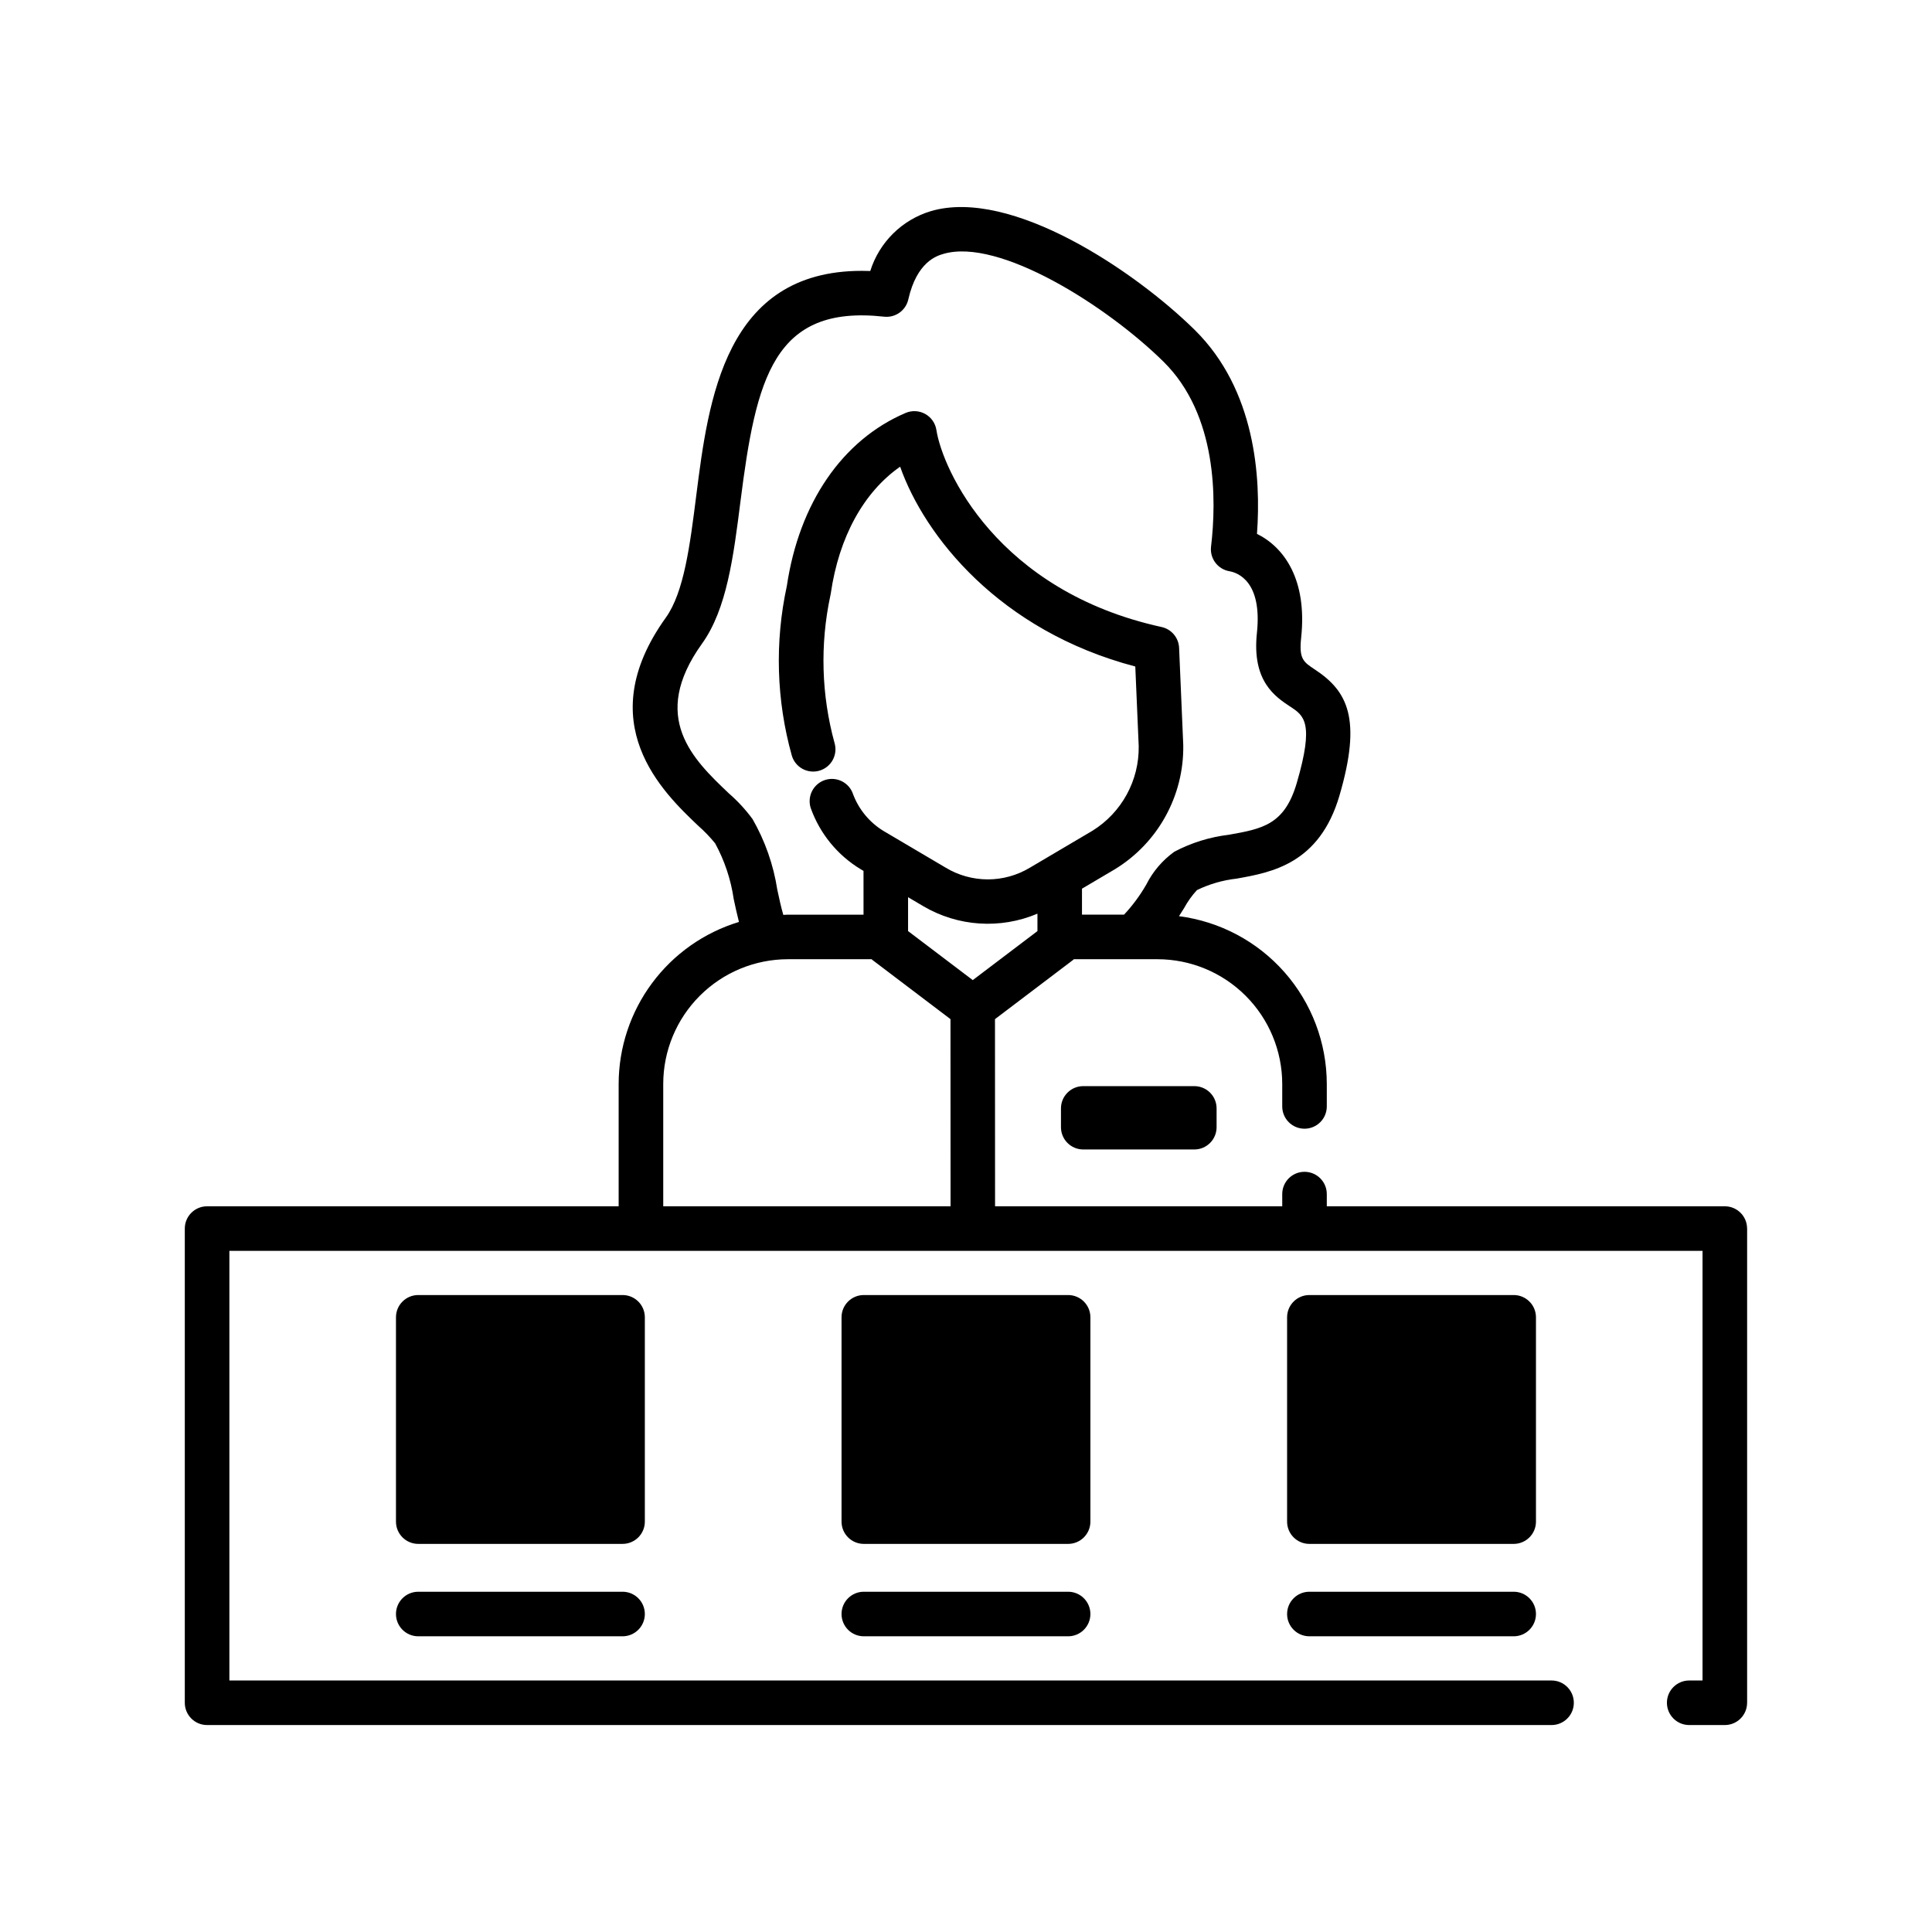 <?xml version="1.0" encoding="UTF-8"?>
<!-- Uploaded to: ICON Repo, www.svgrepo.com, Generator: ICON Repo Mixer Tools -->
<svg fill="#000000" width="800px" height="800px" version="1.1" viewBox="144 144 512 512" xmlns="http://www.w3.org/2000/svg">
 <path d="m314.89 493.1v54.145c0 3.262-2.644 5.902-5.906 5.902h-54.141c-3.262 0-5.906-2.641-5.906-5.902v-54.145c0-3.262 2.644-5.902 5.906-5.902h54.141c3.262 0 5.906 2.641 5.906 5.902zm-5.902 72.727h-54.145c-3.262 0-5.906 2.644-5.906 5.902 0 3.262 2.644 5.906 5.906 5.906h54.141c3.262 0 5.906-2.644 5.906-5.906 0-3.258-2.644-5.902-5.906-5.902zm118.08-78.629h-54.148c-3.258 0-5.902 2.641-5.902 5.902v54.145c0 3.262 2.644 5.902 5.902 5.902h54.145c3.262 0 5.902-2.641 5.902-5.902v-54.145c0-3.262-2.641-5.902-5.902-5.902zm0 78.629h-54.148c-3.258 0-5.902 2.644-5.902 5.902 0 3.262 2.644 5.906 5.902 5.906h54.145c3.262 0 5.902-2.644 5.902-5.906 0-3.258-2.641-5.902-5.902-5.902zm118.08-78.629h-54.148c-3.262 0-5.906 2.641-5.906 5.902v54.145c0 3.262 2.644 5.902 5.906 5.902h54.145c3.258 0 5.902-2.641 5.902-5.902v-54.145c0-3.262-2.644-5.902-5.902-5.902zm0 78.629h-54.148c-3.262 0-5.906 2.644-5.906 5.902 0 3.262 2.644 5.906 5.906 5.906h54.145c3.258 0 5.902-2.644 5.902-5.906 0-3.258-2.644-5.902-5.902-5.902zm-114.07-133.99h-0.008c-3.258 0-5.902 2.641-5.902 5.902v4.977c0 3.262 2.644 5.906 5.902 5.906h29.438c3.258 0 5.902-2.644 5.902-5.906v-4.977c0-3.262-2.644-5.902-5.902-5.902zm175.93 37.742v125.67h-0.008c0 3.262-2.644 5.906-5.902 5.906h-9.438c-3.262 0-5.906-2.644-5.906-5.906 0-3.258 2.644-5.902 5.906-5.902h3.531v-113.86h-390.4v113.86h350.39c3.258 0 5.902 2.644 5.902 5.906 0 3.258-2.644 5.902-5.902 5.902h-356.3c-3.262 0-5.906-2.644-5.906-5.902v-125.67c0-3.262 2.644-5.902 5.906-5.902h109.07v-32.422c0.012-9.629 3.117-18.996 8.859-26.727 5.738-7.731 13.809-13.41 23.023-16.207-0.527-2.027-0.965-4.078-1.395-6.094-0.754-5.168-2.418-10.16-4.922-14.742-1.371-1.68-2.875-3.242-4.504-4.676-9.285-8.828-28.609-27.203-8.566-55.125 4.824-6.719 6.398-19.145 8.062-32.301 3.223-25.391 7.562-59.609 43.871-59.609 0.734 0 1.484 0.016 2.25 0.043 2.398-7.633 8.422-13.582 16.086-15.875 21.34-6.238 54.188 16.004 69.895 31.484 16.102 15.867 17.602 39.066 16.504 54.051 7.215 3.57 13.344 12.137 11.707 27.508-0.602 5.648 0.566 6.418 3.676 8.469 8.621 5.691 12.445 12.977 6.481 33.363-5.301 18.117-17.996 20.375-27.27 22.027h0.004c-3.648 0.406-7.199 1.434-10.504 3.035-1.324 1.434-2.465 3.027-3.394 4.746-0.426 0.688-0.891 1.426-1.367 2.168 10.812 1.395 20.75 6.672 27.957 14.852 7.207 8.184 11.191 18.707 11.211 29.609v5.957c0 3.262-2.644 5.906-5.906 5.906-3.262 0-5.902-2.644-5.902-5.906v-5.957c-0.012-8.766-3.496-17.168-9.695-23.363-6.195-6.195-14.598-9.684-23.363-9.691h-22.168c-0.066 0.059-0.121 0.129-0.191 0.184l-20.707 15.695 0.02 49.602 76.105-0.004v-3.234c0-3.262 2.641-5.906 5.902-5.906 3.262 0 5.906 2.644 5.906 5.906v3.234h105.48c3.258 0 5.902 2.641 5.902 5.902zm-263.55-108.49h-0.008c3.309 5.773 5.527 12.105 6.543 18.684 0.5 2.359 0.996 4.609 1.594 6.684 0.414-0.012 0.82-0.062 1.238-0.062h20.02l-0.004-11.598-0.781-0.461c-6.144-3.723-10.812-9.453-13.219-16.227-0.473-1.492-0.336-3.109 0.383-4.5 0.723-1.391 1.965-2.438 3.457-2.914 3.106-0.984 6.426 0.734 7.414 3.84 1.527 4 4.324 7.383 7.969 9.633l16.586 9.789c3.359 2.019 7.211 3.086 11.133 3.09 3.922 0 7.769-1.07 11.133-3.09l16.586-9.793c7.754-4.801 12.414-13.32 12.27-22.438l-0.906-21.094c-36.059-9.48-55.848-34.617-62.32-52.953-9.641 6.731-16.215 18.609-18.383 33.621-0.031 0.211-0.074 0.418-0.121 0.625h-0.004c-2.746 12.891-2.363 26.25 1.121 38.957 0.449 1.504 0.281 3.121-0.465 4.5-0.746 1.379-2.008 2.402-3.512 2.848-1.5 0.449-3.117 0.277-4.496-0.469-1.379-0.746-2.402-2.012-2.844-3.516-4.094-14.645-4.547-30.066-1.324-44.926 3.266-22.023 14.734-38.738 31.488-45.887 1.676-0.715 3.59-0.617 5.184 0.27 1.594 0.883 2.691 2.457 2.969 4.258 1.633 10.512 16.102 42.672 59.676 52.207 2.617 0.574 4.523 2.836 4.641 5.516l1.102 25.789c0.203 13.375-6.664 25.867-18.07 32.859l-8.77 5.18v6.883h11.148c2.269-2.426 4.25-5.109 5.902-7.988 1.738-3.453 4.289-6.434 7.426-8.691 4.496-2.371 9.391-3.894 14.441-4.492 8.887-1.582 14.758-2.629 18.004-13.719 4.684-16.008 1.887-17.855-1.656-20.191-4.09-2.699-10.27-6.777-8.906-19.574 1.465-13.766-5.207-16-7.289-16.355-3.098-0.527-5.238-3.391-4.867-6.512 1.453-12.238 1.746-34.883-12.609-49.027-14.961-14.75-43.551-32.867-58.293-28.566-1.746 0.512-7.059 2.062-9.332 12.09-0.664 2.926-3.418 4.887-6.402 4.559-29.301-3.242-33.938 16.34-38.07 48.945-1.859 14.68-3.621 28.551-10.188 37.699-14.047 19.57-2.316 30.723 7.106 39.684h0.004c2.348 2.039 4.457 4.332 6.297 6.836zm52.453 102.59-0.02-49.598-20.707-15.695c-0.07-0.055-0.121-0.125-0.191-0.184h-22.172c-8.766 0.008-17.168 3.492-23.363 9.691-6.199 6.195-9.684 14.598-9.691 23.363v32.422zm5.883-59.941 17.141-12.988v-4.613l-0.008-0.004c-9.84 4.172-21.078 3.426-30.281-2.008l-3.996-2.359v8.98z"/>
</svg>